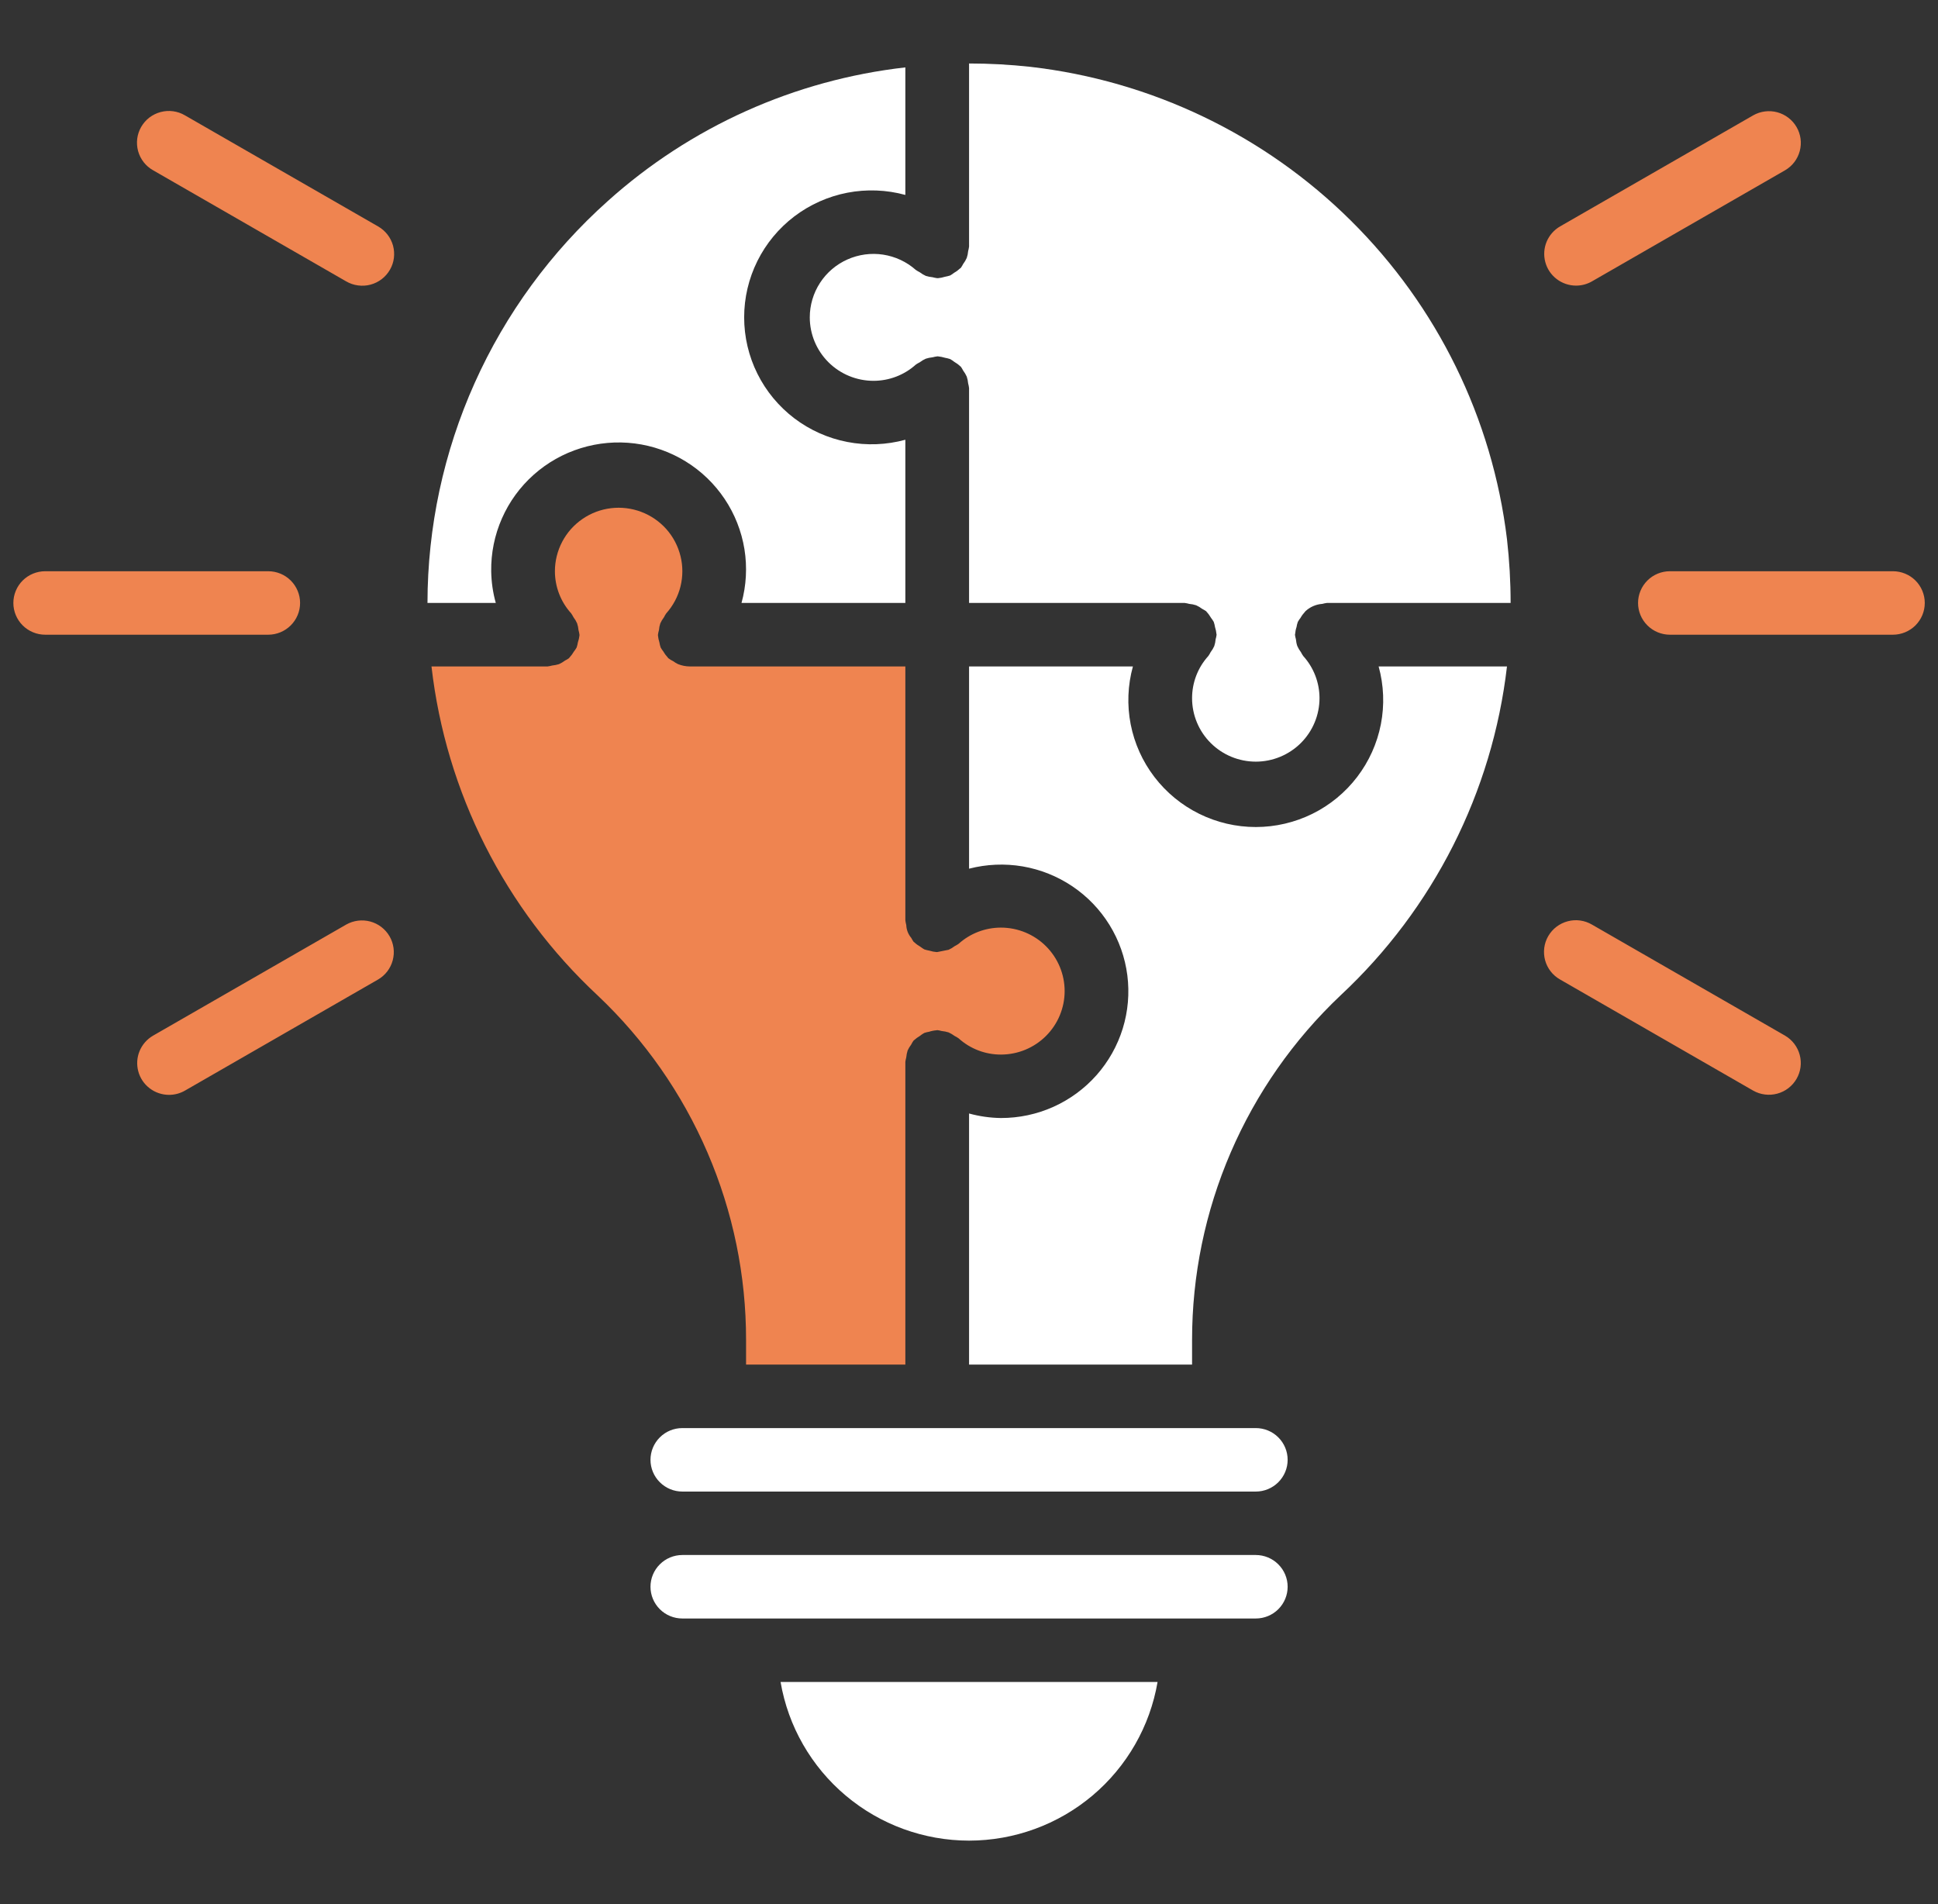 <svg width="57" height="56" viewBox="0 0 57 56" fill="none" xmlns="http://www.w3.org/2000/svg">
<rect x="0" y="0" width="57" height="56" fill="#333333" stroke="none"/>
<g clip-path="url(#clip0_86_96)">
<path d="M14.447 16.8C14.44 16.265 14.547 15.735 14.763 15.246C14.978 14.756 15.297 14.318 15.697 13.962C16.097 13.606 16.57 13.339 17.082 13.181C17.595 13.022 18.136 12.975 18.668 13.042C19.201 13.11 19.712 13.29 20.169 13.572C20.625 13.853 21.015 14.229 21.313 14.674C21.611 15.119 21.809 15.622 21.895 16.15C21.98 16.678 21.951 17.218 21.809 17.733H26.628V12.933C26.072 13.085 25.488 13.108 24.921 12.998C24.355 12.889 23.822 12.651 23.363 12.303C22.904 11.954 22.532 11.505 22.276 10.99C22.02 10.475 21.887 9.908 21.887 9.333C21.887 8.759 22.02 8.192 22.276 7.677C22.532 7.162 22.904 6.713 23.363 6.364C23.822 6.016 24.355 5.778 24.921 5.668C25.488 5.559 26.072 5.581 26.628 5.733V1.982C23.369 2.352 20.308 3.727 17.873 5.916C16.207 7.406 14.874 9.227 13.961 11.263C13.048 13.299 12.575 15.504 12.573 17.733H14.582C14.497 17.429 14.452 17.116 14.447 16.8Z" fill="white"/>
<path d="M23.817 9.333C23.817 9.828 24.015 10.303 24.366 10.653C24.717 11.003 25.194 11.2 25.691 11.2C26.151 11.2 26.595 11.03 26.936 10.723C26.972 10.698 27.01 10.675 27.05 10.656C27.106 10.613 27.166 10.577 27.23 10.549C27.295 10.528 27.362 10.515 27.429 10.508C27.474 10.496 27.519 10.487 27.565 10.481H27.588C27.658 10.488 27.727 10.501 27.794 10.522C27.845 10.532 27.895 10.543 27.945 10.56C27.988 10.584 28.029 10.611 28.067 10.642C28.13 10.678 28.189 10.721 28.241 10.771C28.247 10.776 28.255 10.778 28.259 10.784C28.285 10.82 28.308 10.858 28.328 10.898C28.37 10.954 28.405 11.013 28.434 11.077C28.455 11.142 28.469 11.207 28.475 11.276C28.487 11.321 28.497 11.368 28.502 11.415V17.733H34.845C34.89 17.739 34.934 17.748 34.977 17.76C35.046 17.766 35.114 17.779 35.18 17.801C35.243 17.829 35.303 17.865 35.359 17.907C35.398 17.927 35.437 17.95 35.473 17.975C35.48 17.975 35.481 17.987 35.487 17.993C35.538 18.047 35.581 18.106 35.618 18.17C35.647 18.207 35.674 18.248 35.698 18.289C35.715 18.339 35.728 18.39 35.736 18.443C35.758 18.508 35.771 18.576 35.778 18.644C35.778 18.652 35.782 18.658 35.782 18.667C35.777 18.712 35.767 18.757 35.754 18.801C35.749 18.869 35.735 18.936 35.714 19C35.686 19.064 35.65 19.124 35.607 19.179C35.587 19.219 35.565 19.257 35.539 19.293C35.23 19.633 35.061 20.075 35.061 20.533C35.061 21.028 35.258 21.503 35.61 21.853C35.961 22.203 36.438 22.4 36.935 22.4C37.432 22.4 37.908 22.203 38.26 21.853C38.611 21.503 38.809 21.028 38.809 20.533C38.809 20.075 38.638 19.633 38.33 19.293C38.304 19.257 38.282 19.219 38.262 19.179C38.22 19.124 38.184 19.064 38.156 19C38.134 18.936 38.121 18.869 38.115 18.801C38.102 18.757 38.093 18.712 38.087 18.667C38.087 18.658 38.092 18.652 38.092 18.644C38.098 18.575 38.111 18.507 38.133 18.442C38.141 18.39 38.154 18.338 38.172 18.289C38.195 18.247 38.222 18.207 38.252 18.169C38.288 18.105 38.332 18.046 38.382 17.993C38.388 17.987 38.39 17.98 38.396 17.975C38.532 17.849 38.707 17.773 38.892 17.76C38.935 17.748 38.979 17.739 39.024 17.733H44.43C44.43 17.107 44.394 16.48 44.323 15.857C43.893 12.309 42.276 9.008 39.731 6.488C37.188 3.967 33.865 2.374 30.301 1.965C29.703 1.9 29.103 1.867 28.502 1.867V7.252C28.496 7.297 28.487 7.342 28.475 7.386C28.469 7.454 28.456 7.521 28.434 7.585C28.406 7.649 28.37 7.709 28.328 7.764C28.308 7.804 28.285 7.842 28.259 7.878C28.259 7.884 28.247 7.886 28.241 7.891C28.188 7.941 28.129 7.985 28.065 8.021C28.027 8.051 27.987 8.078 27.945 8.102C27.895 8.119 27.843 8.13 27.792 8.14C27.726 8.161 27.658 8.175 27.588 8.181H27.565C27.519 8.175 27.474 8.166 27.43 8.154C27.362 8.147 27.295 8.134 27.23 8.114C27.167 8.085 27.106 8.049 27.051 8.007C27.011 7.987 26.973 7.964 26.936 7.939C26.666 7.7 26.333 7.544 25.976 7.489C25.619 7.434 25.253 7.484 24.924 7.631C24.594 7.778 24.314 8.017 24.118 8.319C23.922 8.621 23.817 8.974 23.817 9.333ZM36.935 42H20.069C19.821 42 19.582 42.098 19.407 42.273C19.231 42.448 19.132 42.686 19.132 42.933C19.132 43.181 19.231 43.418 19.407 43.593C19.582 43.768 19.821 43.867 20.069 43.867H36.935C37.183 43.867 37.422 43.768 37.597 43.593C37.773 43.418 37.872 43.181 37.872 42.933C37.872 42.686 37.773 42.448 37.597 42.273C37.422 42.098 37.183 42 36.935 42ZM28.502 54.133C29.83 54.132 31.115 53.663 32.13 52.809C33.144 51.955 33.823 50.771 34.046 49.467H22.958C23.181 50.771 23.86 51.955 24.875 52.809C25.889 53.663 27.174 54.132 28.502 54.133Z" fill="white"/>
<path d="M28.502 19.6V25.548C29.017 25.415 29.554 25.392 30.078 25.481C30.602 25.571 31.101 25.771 31.541 26.067C31.982 26.364 32.354 26.751 32.632 27.202C32.911 27.653 33.09 28.159 33.157 28.684C33.224 29.209 33.178 29.743 33.022 30.249C32.865 30.756 32.602 31.223 32.251 31.62C31.899 32.017 31.466 32.335 30.981 32.553C30.497 32.77 29.971 32.882 29.439 32.881C29.122 32.877 28.807 32.832 28.502 32.748V40.133H35.061V39.409C35.06 37.513 35.446 35.637 36.197 33.895C36.948 32.152 38.047 30.58 39.427 29.275C42.158 26.729 43.893 23.301 44.323 19.6H40.548C40.701 20.154 40.724 20.736 40.614 21.3C40.504 21.864 40.265 22.395 39.915 22.852C39.566 23.309 39.115 23.68 38.598 23.935C38.081 24.19 37.512 24.323 36.935 24.323C36.358 24.323 35.789 24.19 35.272 23.935C34.755 23.68 34.304 23.309 33.954 22.852C33.604 22.395 33.365 21.864 33.255 21.3C33.145 20.736 33.168 20.154 33.321 19.6H28.502ZM36.935 47.6C37.183 47.6 37.422 47.502 37.597 47.327C37.773 47.152 37.872 46.914 37.872 46.667C37.872 46.419 37.773 46.182 37.597 46.007C37.422 45.832 37.183 45.733 36.935 45.733H20.069C19.821 45.733 19.582 45.832 19.407 46.007C19.231 46.182 19.132 46.419 19.132 46.667C19.132 46.914 19.231 47.152 19.407 47.327C19.582 47.502 19.821 47.6 20.069 47.6H36.935Z" fill="white"/>
<path d="M16.997 18.891C16.989 18.943 16.976 18.994 16.959 19.045C16.935 19.086 16.908 19.126 16.879 19.163C16.841 19.228 16.798 19.286 16.748 19.34C16.742 19.346 16.74 19.354 16.734 19.358C16.698 19.384 16.66 19.407 16.62 19.426C16.564 19.468 16.504 19.504 16.44 19.533C16.375 19.553 16.309 19.566 16.241 19.573C16.197 19.585 16.151 19.594 16.106 19.6H12.691C13.114 23.302 14.848 26.733 17.58 29.278C18.96 30.583 20.058 32.154 20.808 33.896C21.559 35.638 21.945 37.514 21.943 39.409V40.133H26.628V31.229C26.633 31.186 26.642 31.143 26.654 31.101C26.66 31.031 26.674 30.962 26.695 30.895C26.723 30.834 26.758 30.775 26.799 30.722C26.82 30.68 26.843 30.64 26.871 30.602C26.876 30.596 26.884 30.595 26.889 30.588C26.94 30.542 26.996 30.501 27.055 30.467C27.096 30.433 27.141 30.403 27.187 30.378C27.232 30.363 27.279 30.352 27.326 30.344C27.396 30.321 27.47 30.306 27.543 30.301C27.55 30.299 27.558 30.297 27.565 30.296C27.609 30.301 27.653 30.31 27.696 30.322C27.765 30.329 27.834 30.342 27.9 30.363C27.962 30.391 28.021 30.427 28.076 30.467C28.117 30.487 28.157 30.511 28.195 30.538C28.536 30.846 28.979 31.016 29.439 31.015C29.936 31.015 30.413 30.818 30.764 30.468C31.115 30.118 31.313 29.643 31.313 29.148C31.313 28.653 31.115 28.178 30.764 27.828C30.413 27.478 29.936 27.281 29.439 27.281C28.979 27.281 28.535 27.451 28.194 27.758C28.157 27.783 28.119 27.807 28.079 27.826C28.024 27.869 27.964 27.904 27.9 27.933L27.565 28H27.543C27.474 27.994 27.406 27.981 27.34 27.96C27.288 27.951 27.236 27.938 27.186 27.922C27.145 27.898 27.105 27.871 27.067 27.842C27.003 27.806 26.943 27.762 26.889 27.711C26.883 27.705 26.875 27.703 26.871 27.698C26.845 27.661 26.822 27.623 26.802 27.584C26.712 27.478 26.66 27.345 26.655 27.206C26.643 27.16 26.634 27.114 26.628 27.067V19.6H20.285C20.166 19.599 20.048 19.575 19.938 19.53C19.89 19.507 19.845 19.479 19.802 19.447C19.751 19.422 19.702 19.393 19.657 19.358C19.65 19.358 19.649 19.346 19.643 19.34C19.593 19.287 19.549 19.228 19.513 19.164C19.483 19.127 19.456 19.087 19.432 19.045C19.415 18.995 19.402 18.944 19.394 18.892C19.372 18.826 19.359 18.758 19.352 18.689V18.667C19.358 18.621 19.367 18.576 19.381 18.532C19.386 18.465 19.399 18.398 19.421 18.333C19.449 18.27 19.485 18.21 19.528 18.154C19.547 18.115 19.57 18.076 19.595 18.04C19.797 17.814 19.941 17.543 20.014 17.25C20.087 16.956 20.088 16.649 20.015 16.356C19.943 16.062 19.801 15.79 19.6 15.563C19.399 15.337 19.145 15.162 18.862 15.055C18.578 14.947 18.272 14.91 17.971 14.946C17.669 14.982 17.381 15.091 17.131 15.263C16.881 15.434 16.677 15.664 16.536 15.932C16.395 16.2 16.321 16.498 16.321 16.8C16.321 17.258 16.492 17.701 16.8 18.04C16.825 18.077 16.848 18.115 16.868 18.154C16.911 18.21 16.946 18.27 16.974 18.333C16.996 18.398 17.009 18.465 17.015 18.532C17.028 18.576 17.037 18.621 17.043 18.667V18.689C17.035 18.758 17.02 18.825 16.997 18.891ZM55.674 16.8H49.115C48.867 16.8 48.628 16.898 48.453 17.073C48.277 17.248 48.178 17.486 48.178 17.733C48.178 17.981 48.277 18.218 48.453 18.393C48.628 18.568 48.867 18.667 49.115 18.667H55.674C55.922 18.667 56.161 18.568 56.337 18.393C56.512 18.218 56.611 17.981 56.611 17.733C56.611 17.486 56.512 17.248 56.337 17.073C56.161 16.898 55.922 16.8 55.674 16.8ZM46.355 8.4C46.519 8.4 46.681 8.357 46.823 8.275L52.502 5.008C52.716 4.884 52.871 4.68 52.934 4.442C52.998 4.203 52.964 3.95 52.84 3.736C52.716 3.523 52.513 3.367 52.274 3.302C52.035 3.238 51.78 3.27 51.565 3.392L45.886 6.658C45.708 6.761 45.568 6.92 45.489 7.109C45.41 7.299 45.397 7.51 45.45 7.708C45.503 7.907 45.621 8.082 45.785 8.207C45.948 8.332 46.149 8.4 46.355 8.4ZM45.886 28.808L51.564 32.075C51.779 32.197 52.034 32.229 52.273 32.164C52.512 32.1 52.715 31.944 52.839 31.73C52.963 31.517 52.997 31.263 52.933 31.025C52.87 30.787 52.715 30.583 52.501 30.458L46.822 27.192C46.716 27.13 46.598 27.089 46.475 27.072C46.353 27.055 46.228 27.063 46.109 27.095C45.99 27.126 45.878 27.181 45.779 27.256C45.681 27.33 45.599 27.424 45.537 27.53C45.475 27.637 45.435 27.755 45.419 27.877C45.404 27.999 45.412 28.123 45.444 28.241C45.477 28.36 45.532 28.471 45.608 28.569C45.684 28.666 45.778 28.747 45.886 28.808ZM1.33 18.667H7.889C8.137 18.667 8.376 18.568 8.551 18.393C8.727 18.218 8.826 17.981 8.826 17.733C8.826 17.486 8.727 17.248 8.551 17.073C8.376 16.898 8.137 16.8 7.889 16.8H1.33C1.081 16.8 0.843 16.898 0.667 17.073C0.492 17.248 0.393 17.486 0.393 17.733C0.393 17.981 0.492 18.218 0.667 18.393C0.843 18.568 1.081 18.667 1.33 18.667ZM4.503 5.008L10.181 8.275C10.288 8.337 10.406 8.378 10.528 8.394C10.651 8.411 10.775 8.404 10.895 8.372C11.014 8.341 11.126 8.286 11.225 8.211C11.323 8.136 11.405 8.043 11.467 7.936C11.529 7.83 11.569 7.712 11.585 7.59C11.6 7.468 11.592 7.344 11.56 7.225C11.527 7.106 11.472 6.995 11.396 6.898C11.32 6.801 11.226 6.719 11.118 6.658L5.439 3.392C5.333 3.329 5.215 3.289 5.093 3.272C4.97 3.255 4.846 3.263 4.726 3.295C4.607 3.326 4.495 3.381 4.396 3.455C4.298 3.53 4.216 3.624 4.154 3.73C4.092 3.837 4.052 3.955 4.036 4.077C4.021 4.199 4.029 4.323 4.061 4.441C4.094 4.56 4.149 4.671 4.225 4.769C4.301 4.866 4.395 4.947 4.503 5.008ZM4.972 32.2C5.136 32.2 5.298 32.157 5.44 32.075L11.119 28.808C11.333 28.684 11.488 28.48 11.551 28.242C11.615 28.003 11.581 27.75 11.457 27.536C11.333 27.323 11.13 27.167 10.891 27.102C10.652 27.038 10.398 27.07 10.182 27.192L4.503 30.458C4.325 30.561 4.185 30.72 4.106 30.91C4.027 31.099 4.014 31.31 4.067 31.508C4.12 31.707 4.238 31.882 4.402 32.007C4.565 32.132 4.766 32.2 4.972 32.2Z" fill="#EF8450"/>
</g>
<defs>
<clipPath id="clip0_86_96">
<rect width="56.218" height="56" fill="white" transform="translate(0.393)"/>
</clipPath>
</defs>
</svg>
